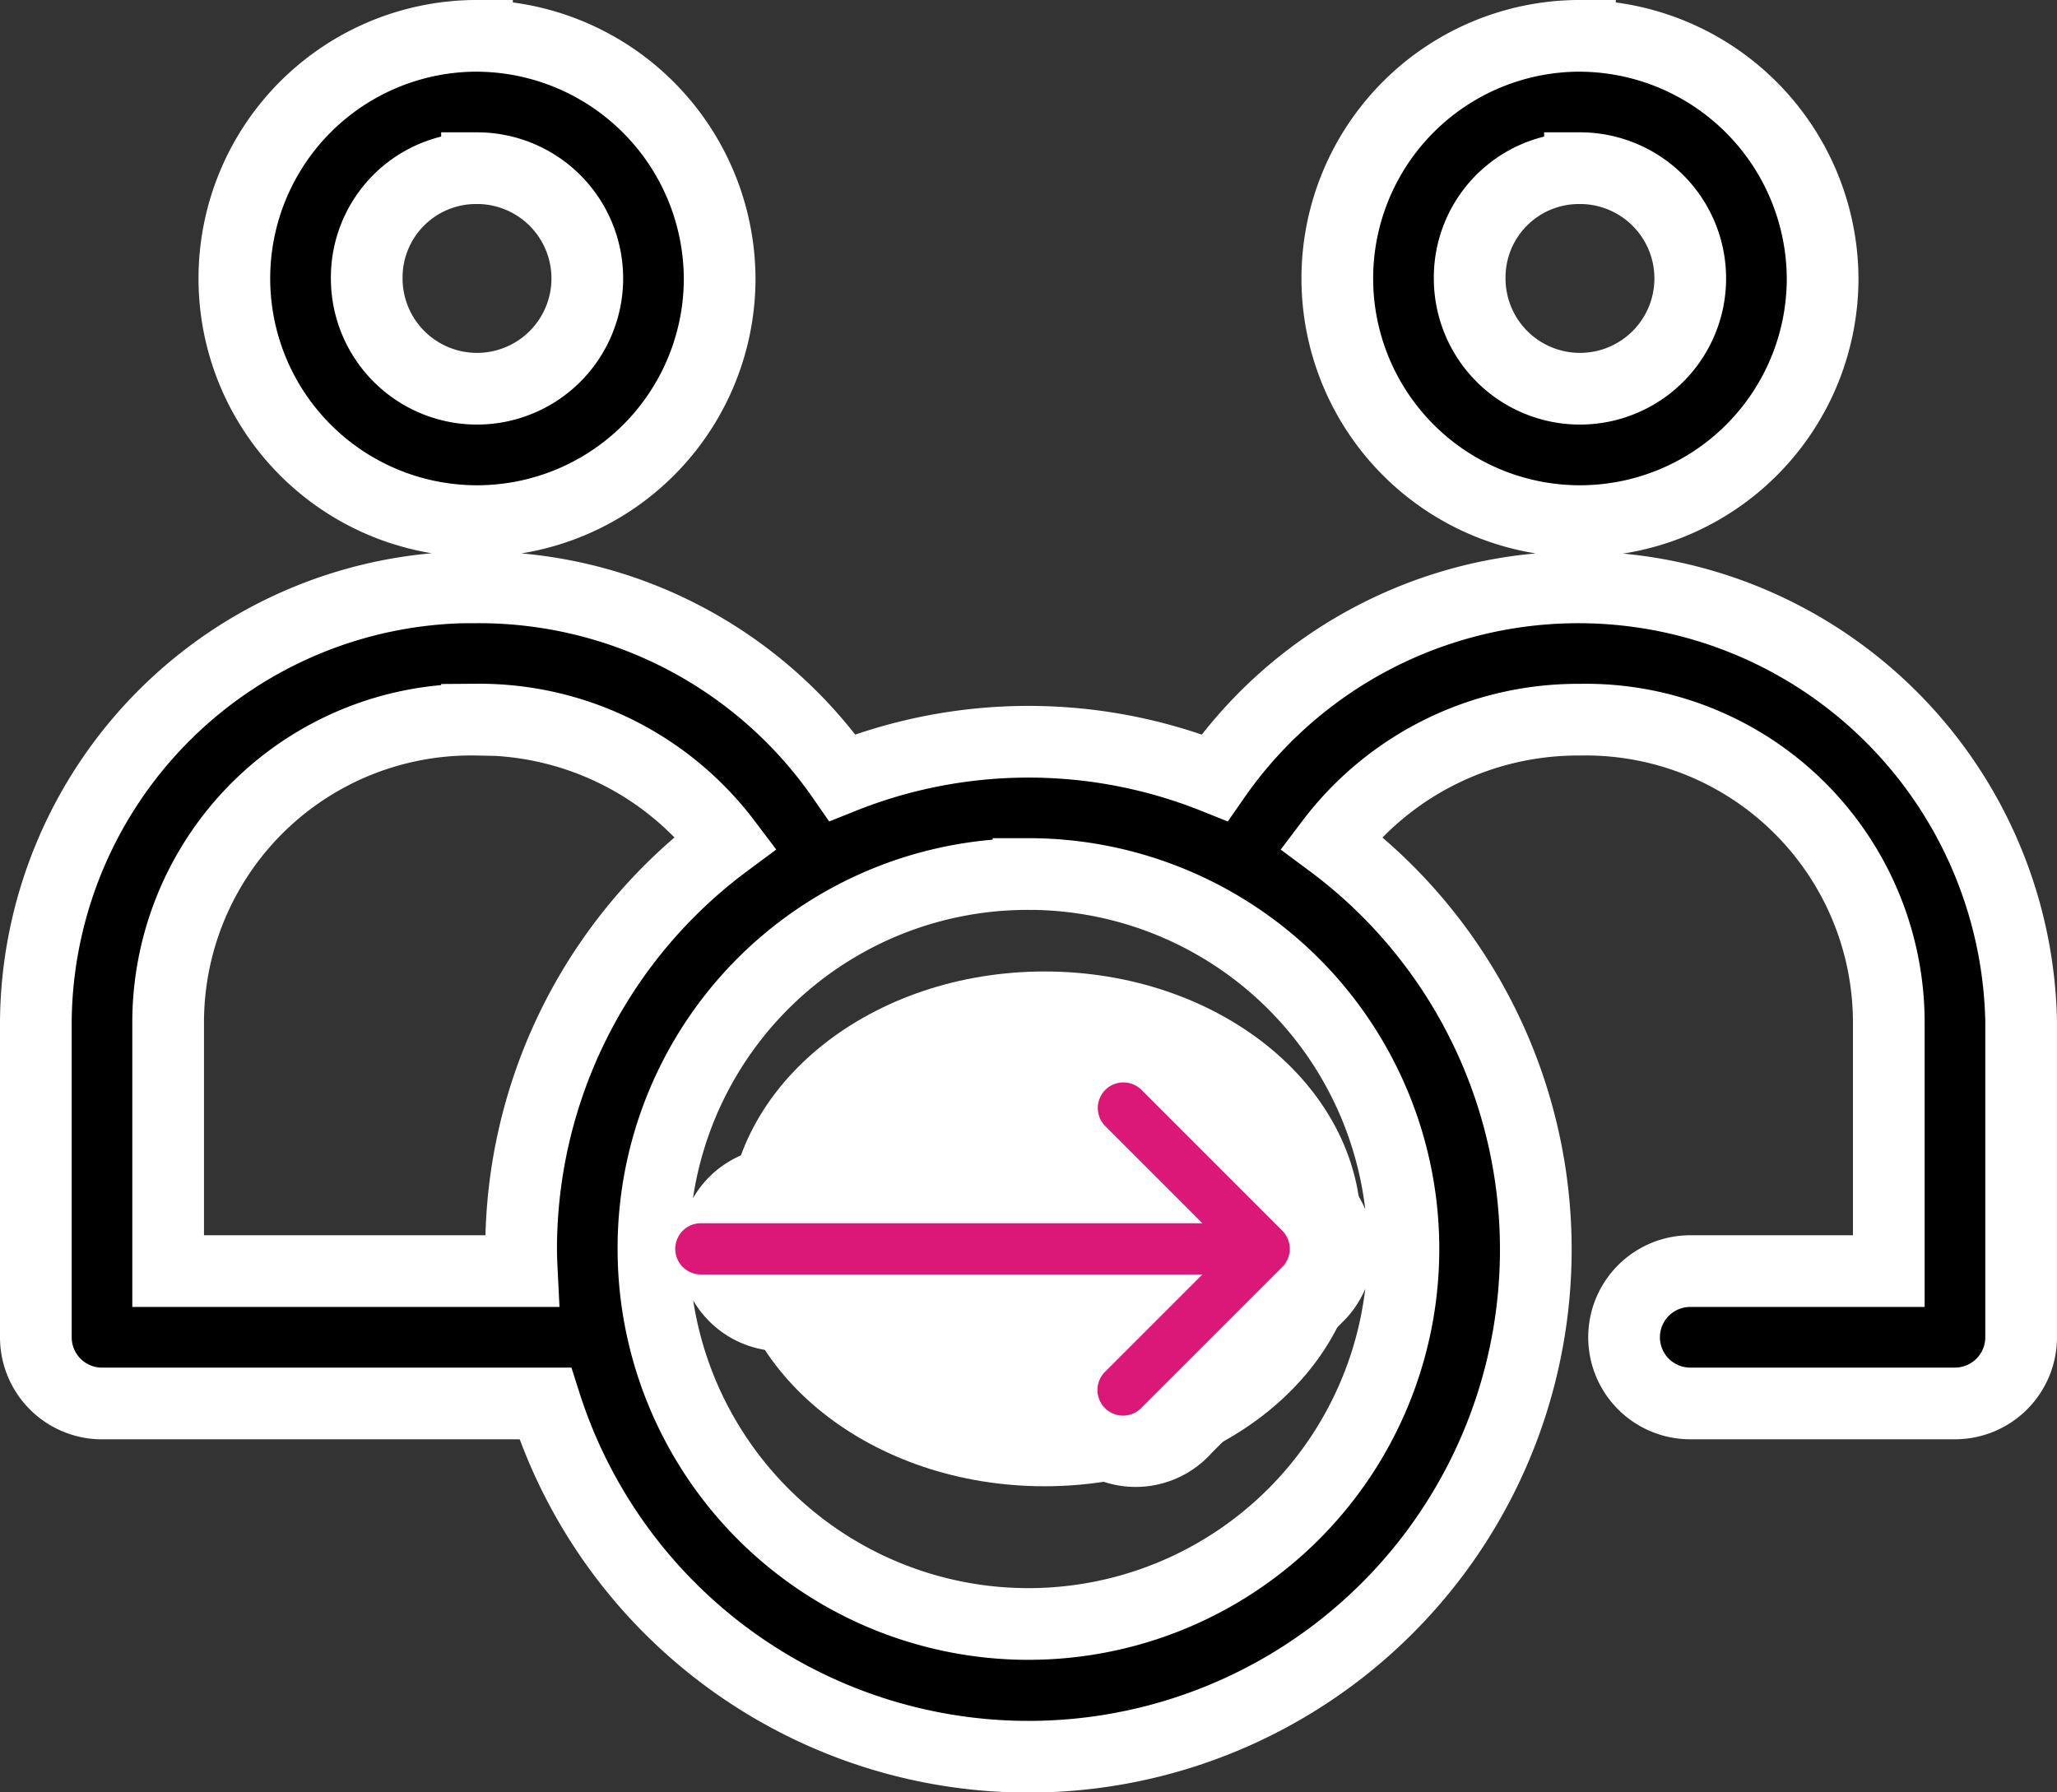 <svg xmlns="http://www.w3.org/2000/svg" width="86.077" height="75" viewBox="0 0 86.077 75"><rect x="0" y="0" width="86.077" height="75" fill="#333333" stroke="none"/><defs><style>.a,.b{stroke:#fff;stroke-miterlimit:10;}.a{stroke-width:3px;}.b{fill:#fff;stroke-width:2px;}.c{fill:#db1778;}</style></defs><g transform="translate(-21.556 -270.278)"><path class="a" d="M68.95,314.153a2.773,2.773,0,0,0-1.7,4.818l.808.808H54.44c-.1,0-.191,0-.288,0a2.773,2.773,0,1,0,.288,5.538H68.084l-.836.836a2.77,2.77,0,1,0,3.923,3.894l5.538-5.538a2.768,2.768,0,0,0,0-3.923l-5.538-5.538a1.913,1.913,0,0,0-.174-.173,2.772,2.772,0,0,0-2.047-.721Zm-4.356-7.3A15.692,15.692,0,1,1,48.9,322.547,15.649,15.649,0,0,1,64.594,306.855Zm-23.077-6.462a12.938,12.938,0,0,1,10.413,5.135,21.208,21.208,0,0,0-8.567,17.02c0,.306.014.62.029.923h-14.8V313a12.676,12.676,0,0,1,12.923-12.605Zm0-5.538A18.323,18.323,0,0,0,23.056,313v13.241a2.77,2.77,0,0,0,2.769,2.769H44.373a21.226,21.226,0,1,0,32.884-23.481,12.941,12.941,0,0,1,10.413-5.134A12.676,12.676,0,0,1,100.594,313V323.47H92.286a2.769,2.769,0,1,0,0,5.538h11.077a2.77,2.77,0,0,0,2.769-2.769V313a18.532,18.532,0,0,0-33.749-10.182,20.97,20.97,0,0,0-15.577,0,18.507,18.507,0,0,0-15.288-7.961Zm46.154-17.538a4.615,4.615,0,1,1-4.615,4.615A4.574,4.574,0,0,1,87.671,277.316Zm-46.154,0a4.615,4.615,0,1,1-4.615,4.615A4.574,4.574,0,0,1,41.517,277.316Zm46.154-5.538a10.154,10.154,0,1,0,10.154,10.154A10.2,10.2,0,0,0,87.671,271.778Zm-46.154,0a10.154,10.154,0,1,0,10.154,10.154A10.2,10.2,0,0,0,41.517,271.778Z"/><ellipse class="b" cx="12.251" cy="9.771" rx="12.251" ry="9.771" transform="translate(53.015 311.932)"/><path class="c" d="M77.58,326.781c.018-.026.03-.054.044-.081h0a.645.645,0,0,0,.088-.211c.008-.031.021-.06.027-.091a1.108,1.108,0,0,0,0-.42.95.95,0,0,0-.027-.091.64.64,0,0,0-.088-.21c-.015-.028-.027-.055-.044-.082h0a.99.99,0,0,0-.134-.164l-5.893-5.893a1.071,1.071,0,0,0-1.515,1.515l4.063,4.064H53.114a1.072,1.072,0,0,0,0,2.144H74.1l-4.064,4.065h0a1.071,1.071,0,0,0-.012,1.527,1.07,1.07,0,0,0,1.527-.011l5.893-5.893a1.076,1.076,0,0,0,.134-.164Z" transform="translate(-2.23 -3.65)"/></g></svg>